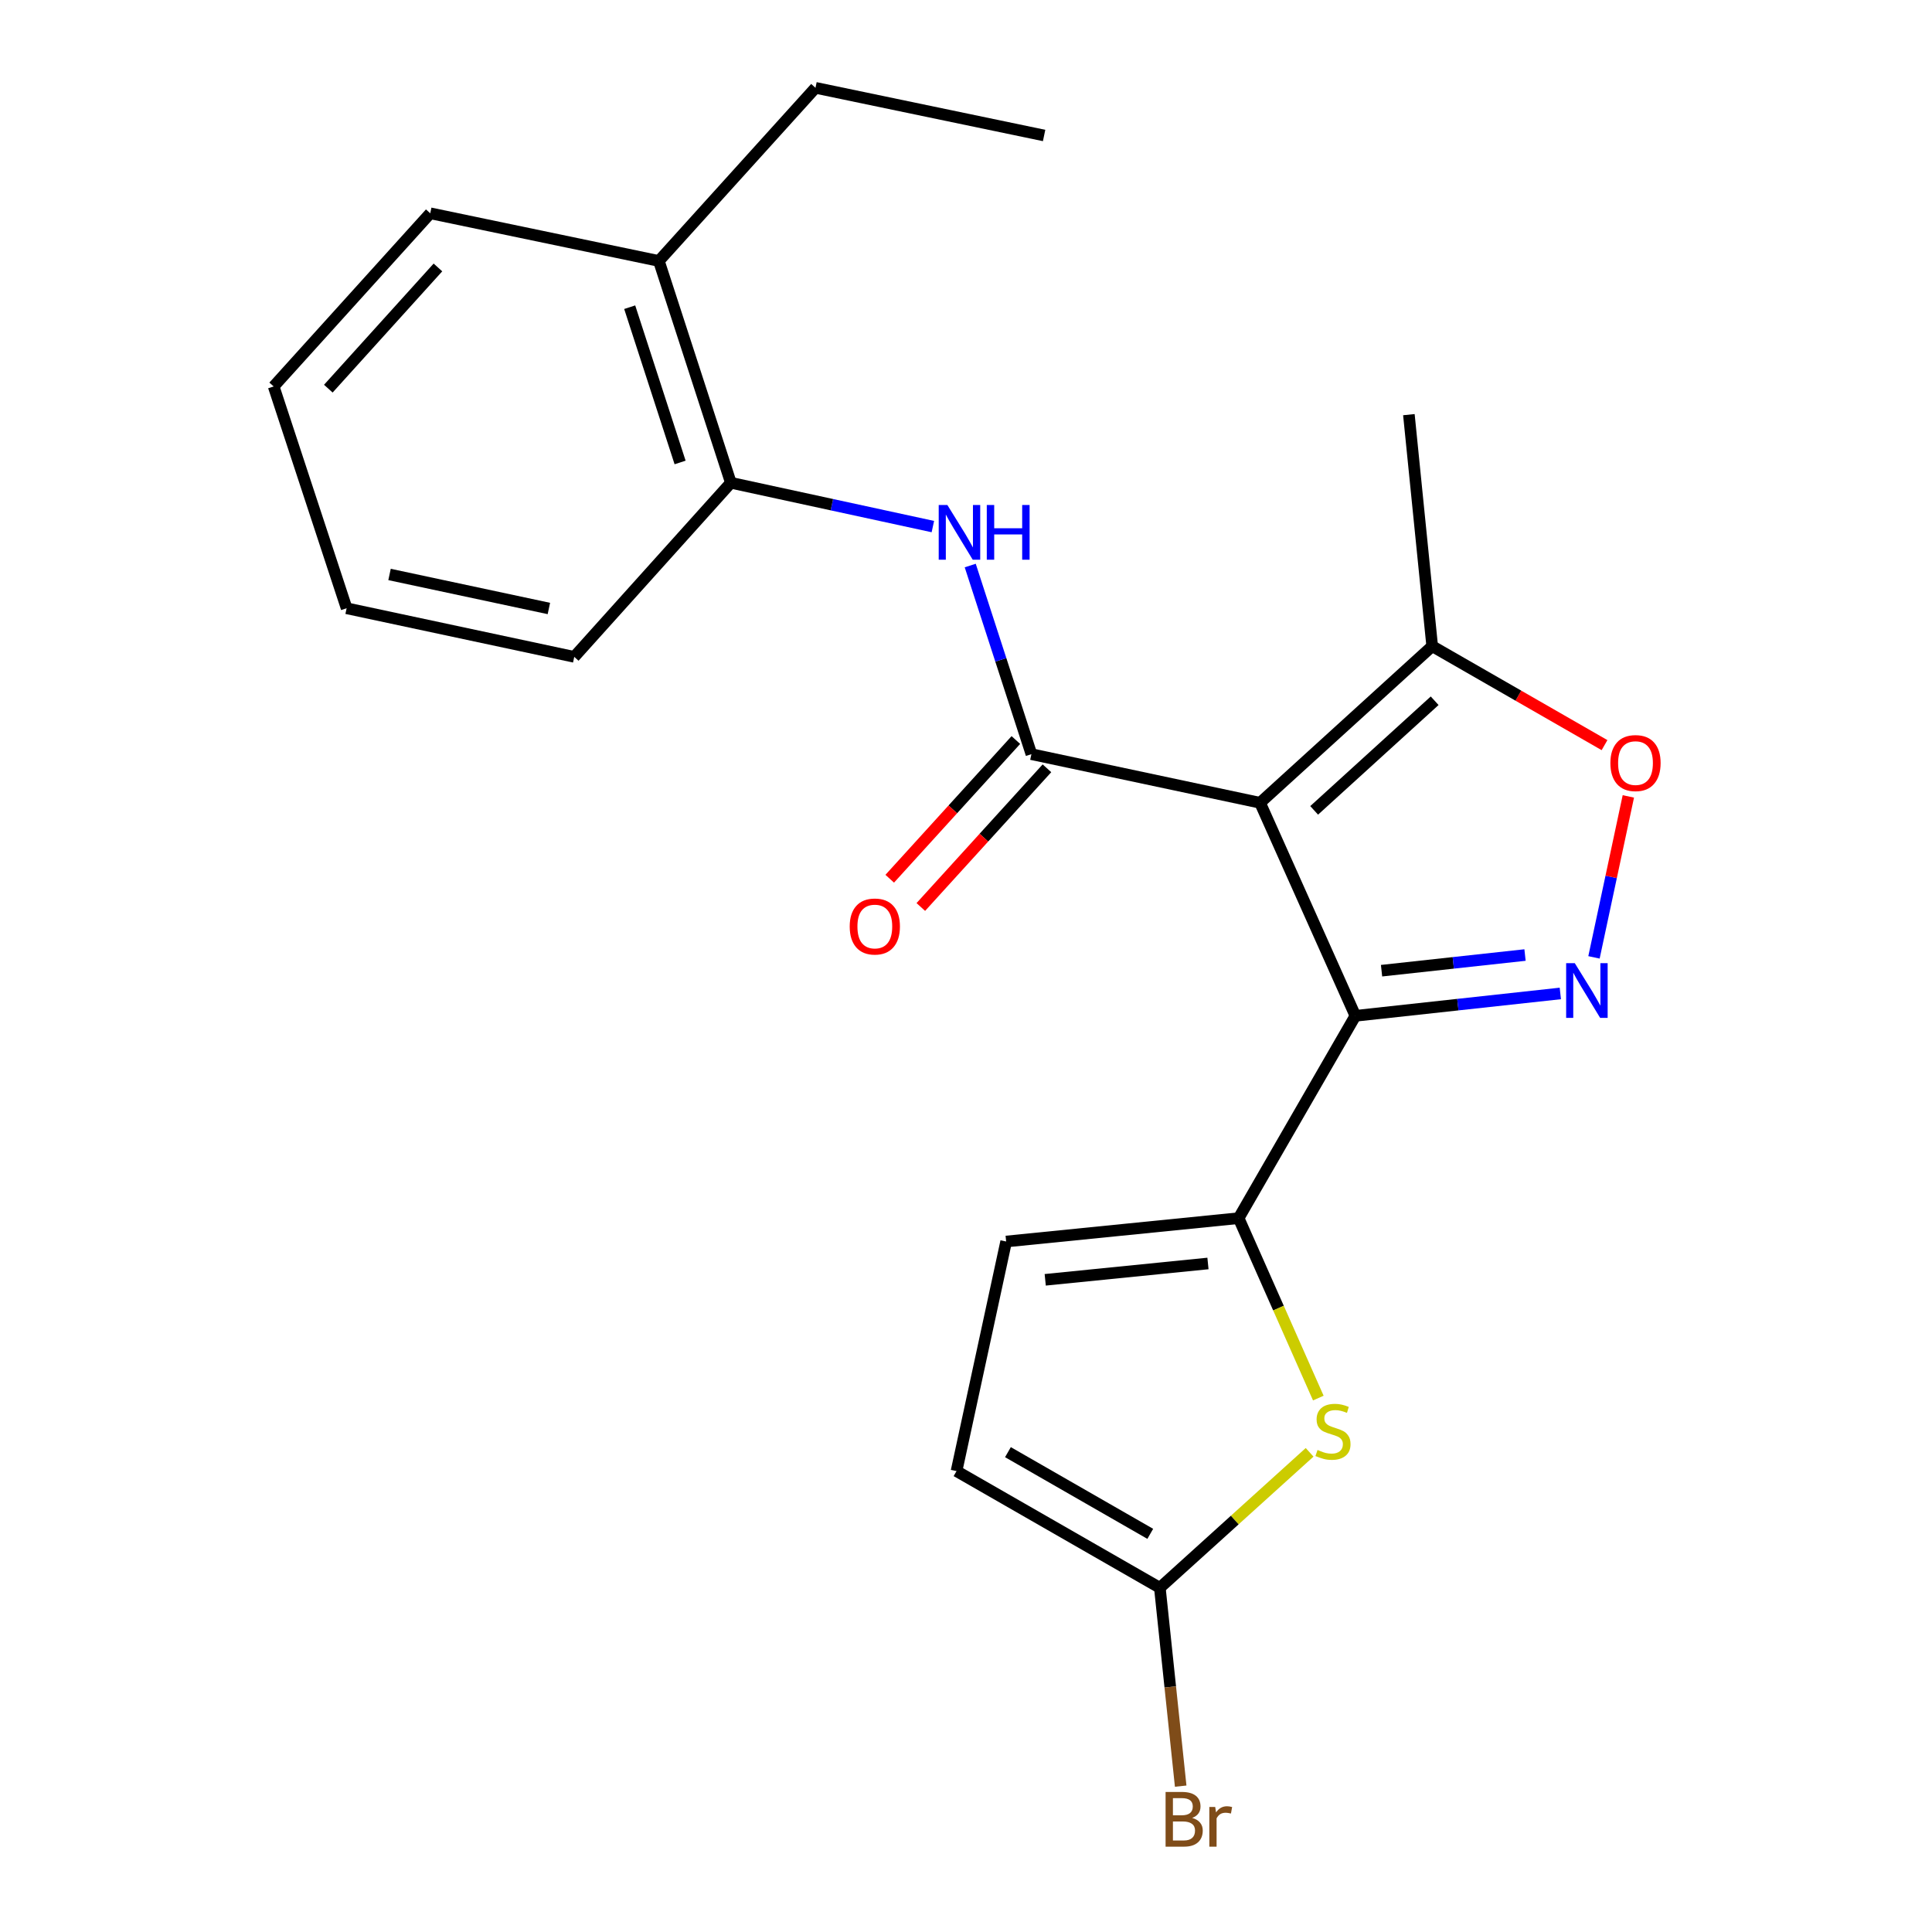 <?xml version='1.0' encoding='iso-8859-1'?>
<svg version='1.1' baseProfile='full'
              xmlns='http://www.w3.org/2000/svg'
                      xmlns:rdkit='http://www.rdkit.org/xml'
                      xmlns:xlink='http://www.w3.org/1999/xlink'
                  xml:space='preserve'
width='1000px' height='1000px' viewBox='0 0 1000 1000'>
<!-- END OF HEADER -->
<rect style='opacity:1.0;fill:#FFFFFF;stroke:none' width='1000' height='1000' x='0' y='0'> </rect>
<path class='bond-0' d='M 652.206,415.523 L 701.54,525.789' style='fill:none;fill-rule:evenodd;stroke:#000000;stroke-width:6px;stroke-linecap:butt;stroke-linejoin:miter;stroke-opacity:1' />
<path class='bond-1' d='M 652.206,415.523 L 533.856,390.355' style='fill:none;fill-rule:evenodd;stroke:#000000;stroke-width:6px;stroke-linecap:butt;stroke-linejoin:miter;stroke-opacity:1' />
<path class='bond-6' d='M 652.206,415.523 L 741.304,334.46' style='fill:none;fill-rule:evenodd;stroke:#000000;stroke-width:6px;stroke-linecap:butt;stroke-linejoin:miter;stroke-opacity:1' />
<path class='bond-6' d='M 680.207,419.45 L 742.575,362.707' style='fill:none;fill-rule:evenodd;stroke:#000000;stroke-width:6px;stroke-linecap:butt;stroke-linejoin:miter;stroke-opacity:1' />
<path class='bond-2' d='M 701.54,525.789 L 754.581,519.998' style='fill:none;fill-rule:evenodd;stroke:#000000;stroke-width:6px;stroke-linecap:butt;stroke-linejoin:miter;stroke-opacity:1' />
<path class='bond-2' d='M 754.581,519.998 L 807.622,514.206' style='fill:none;fill-rule:evenodd;stroke:#0000FF;stroke-width:6px;stroke-linecap:butt;stroke-linejoin:miter;stroke-opacity:1' />
<path class='bond-2' d='M 715.091,502.432 L 752.22,498.377' style='fill:none;fill-rule:evenodd;stroke:#000000;stroke-width:6px;stroke-linecap:butt;stroke-linejoin:miter;stroke-opacity:1' />
<path class='bond-2' d='M 752.22,498.377 L 789.349,494.323' style='fill:none;fill-rule:evenodd;stroke:#0000FF;stroke-width:6px;stroke-linecap:butt;stroke-linejoin:miter;stroke-opacity:1' />
<path class='bond-3' d='M 701.54,525.789 L 641.114,630.522' style='fill:none;fill-rule:evenodd;stroke:#000000;stroke-width:6px;stroke-linecap:butt;stroke-linejoin:miter;stroke-opacity:1' />
<path class='bond-7' d='M 533.856,390.355 L 518.023,341.539' style='fill:none;fill-rule:evenodd;stroke:#000000;stroke-width:6px;stroke-linecap:butt;stroke-linejoin:miter;stroke-opacity:1' />
<path class='bond-7' d='M 518.023,341.539 L 502.189,292.722' style='fill:none;fill-rule:evenodd;stroke:#0000FF;stroke-width:6px;stroke-linecap:butt;stroke-linejoin:miter;stroke-opacity:1' />
<path class='bond-12' d='M 525.811,383.038 L 493.167,418.933' style='fill:none;fill-rule:evenodd;stroke:#000000;stroke-width:6px;stroke-linecap:butt;stroke-linejoin:miter;stroke-opacity:1' />
<path class='bond-12' d='M 493.167,418.933 L 460.523,454.828' style='fill:none;fill-rule:evenodd;stroke:#FF0000;stroke-width:6px;stroke-linecap:butt;stroke-linejoin:miter;stroke-opacity:1' />
<path class='bond-12' d='M 541.901,397.671 L 509.257,433.566' style='fill:none;fill-rule:evenodd;stroke:#000000;stroke-width:6px;stroke-linecap:butt;stroke-linejoin:miter;stroke-opacity:1' />
<path class='bond-12' d='M 509.257,433.566 L 476.613,469.461' style='fill:none;fill-rule:evenodd;stroke:#FF0000;stroke-width:6px;stroke-linecap:butt;stroke-linejoin:miter;stroke-opacity:1' />
<path class='bond-22' d='M 825.042,495.532 L 833.937,453.875' style='fill:none;fill-rule:evenodd;stroke:#0000FF;stroke-width:6px;stroke-linecap:butt;stroke-linejoin:miter;stroke-opacity:1' />
<path class='bond-22' d='M 833.937,453.875 L 842.831,412.219' style='fill:none;fill-rule:evenodd;stroke:#FF0000;stroke-width:6px;stroke-linecap:butt;stroke-linejoin:miter;stroke-opacity:1' />
<path class='bond-4' d='M 641.114,630.522 L 661.738,677.082' style='fill:none;fill-rule:evenodd;stroke:#000000;stroke-width:6px;stroke-linecap:butt;stroke-linejoin:miter;stroke-opacity:1' />
<path class='bond-4' d='M 661.738,677.082 L 682.362,723.642' style='fill:none;fill-rule:evenodd;stroke:#CCCC00;stroke-width:6px;stroke-linecap:butt;stroke-linejoin:miter;stroke-opacity:1' />
<path class='bond-9' d='M 641.114,630.522 L 520.783,642.605' style='fill:none;fill-rule:evenodd;stroke:#000000;stroke-width:6px;stroke-linecap:butt;stroke-linejoin:miter;stroke-opacity:1' />
<path class='bond-9' d='M 625.237,653.974 L 541.005,662.432' style='fill:none;fill-rule:evenodd;stroke:#000000;stroke-width:6px;stroke-linecap:butt;stroke-linejoin:miter;stroke-opacity:1' />
<path class='bond-8' d='M 677.851,751.722 L 639.093,786.781' style='fill:none;fill-rule:evenodd;stroke:#CCCC00;stroke-width:6px;stroke-linecap:butt;stroke-linejoin:miter;stroke-opacity:1' />
<path class='bond-8' d='M 639.093,786.781 L 600.335,821.839' style='fill:none;fill-rule:evenodd;stroke:#000000;stroke-width:6px;stroke-linecap:butt;stroke-linejoin:miter;stroke-opacity:1' />
<path class='bond-5' d='M 830.498,385.679 L 785.901,360.069' style='fill:none;fill-rule:evenodd;stroke:#FF0000;stroke-width:6px;stroke-linecap:butt;stroke-linejoin:miter;stroke-opacity:1' />
<path class='bond-5' d='M 785.901,360.069 L 741.304,334.46' style='fill:none;fill-rule:evenodd;stroke:#000000;stroke-width:6px;stroke-linecap:butt;stroke-linejoin:miter;stroke-opacity:1' />
<path class='bond-15' d='M 741.304,334.46 L 729.233,214.624' style='fill:none;fill-rule:evenodd;stroke:#000000;stroke-width:6px;stroke-linecap:butt;stroke-linejoin:miter;stroke-opacity:1' />
<path class='bond-11' d='M 482.85,272.559 L 430.571,261.22' style='fill:none;fill-rule:evenodd;stroke:#0000FF;stroke-width:6px;stroke-linecap:butt;stroke-linejoin:miter;stroke-opacity:1' />
<path class='bond-11' d='M 430.571,261.22 L 378.292,249.881' style='fill:none;fill-rule:evenodd;stroke:#000000;stroke-width:6px;stroke-linecap:butt;stroke-linejoin:miter;stroke-opacity:1' />
<path class='bond-14' d='M 600.335,821.839 L 605.728,873.171' style='fill:none;fill-rule:evenodd;stroke:#000000;stroke-width:6px;stroke-linecap:butt;stroke-linejoin:miter;stroke-opacity:1' />
<path class='bond-14' d='M 605.728,873.171 L 611.121,924.503' style='fill:none;fill-rule:evenodd;stroke:#7F4C19;stroke-width:6px;stroke-linecap:butt;stroke-linejoin:miter;stroke-opacity:1' />
<path class='bond-23' d='M 600.335,821.839 L 495.095,761.438' style='fill:none;fill-rule:evenodd;stroke:#000000;stroke-width:6px;stroke-linecap:butt;stroke-linejoin:miter;stroke-opacity:1' />
<path class='bond-23' d='M 595.375,793.916 L 521.707,751.635' style='fill:none;fill-rule:evenodd;stroke:#000000;stroke-width:6px;stroke-linecap:butt;stroke-linejoin:miter;stroke-opacity:1' />
<path class='bond-10' d='M 520.783,642.605 L 495.095,761.438' style='fill:none;fill-rule:evenodd;stroke:#000000;stroke-width:6px;stroke-linecap:butt;stroke-linejoin:miter;stroke-opacity:1' />
<path class='bond-13' d='M 378.292,249.881 L 341.029,135.072' style='fill:none;fill-rule:evenodd;stroke:#000000;stroke-width:6px;stroke-linecap:butt;stroke-linejoin:miter;stroke-opacity:1' />
<path class='bond-13' d='M 352.016,239.374 L 325.932,159.007' style='fill:none;fill-rule:evenodd;stroke:#000000;stroke-width:6px;stroke-linecap:butt;stroke-linejoin:miter;stroke-opacity:1' />
<path class='bond-16' d='M 378.292,249.881 L 297.229,339.994' style='fill:none;fill-rule:evenodd;stroke:#000000;stroke-width:6px;stroke-linecap:butt;stroke-linejoin:miter;stroke-opacity:1' />
<path class='bond-17' d='M 341.029,135.072 L 422.091,45.455' style='fill:none;fill-rule:evenodd;stroke:#000000;stroke-width:6px;stroke-linecap:butt;stroke-linejoin:miter;stroke-opacity:1' />
<path class='bond-18' d='M 341.029,135.072 L 222.703,110.399' style='fill:none;fill-rule:evenodd;stroke:#000000;stroke-width:6px;stroke-linecap:butt;stroke-linejoin:miter;stroke-opacity:1' />
<path class='bond-20' d='M 297.229,339.994 L 179.411,314.838' style='fill:none;fill-rule:evenodd;stroke:#000000;stroke-width:6px;stroke-linecap:butt;stroke-linejoin:miter;stroke-opacity:1' />
<path class='bond-20' d='M 284.098,314.951 L 201.625,297.342' style='fill:none;fill-rule:evenodd;stroke:#000000;stroke-width:6px;stroke-linecap:butt;stroke-linejoin:miter;stroke-opacity:1' />
<path class='bond-19' d='M 422.091,45.455 L 540.429,70.127' style='fill:none;fill-rule:evenodd;stroke:#000000;stroke-width:6px;stroke-linecap:butt;stroke-linejoin:miter;stroke-opacity:1' />
<path class='bond-24' d='M 222.703,110.399 L 141.652,200.028' style='fill:none;fill-rule:evenodd;stroke:#000000;stroke-width:6px;stroke-linecap:butt;stroke-linejoin:miter;stroke-opacity:1' />
<path class='bond-24' d='M 226.677,138.431 L 169.941,201.171' style='fill:none;fill-rule:evenodd;stroke:#000000;stroke-width:6px;stroke-linecap:butt;stroke-linejoin:miter;stroke-opacity:1' />
<path class='bond-21' d='M 179.411,314.838 L 141.652,200.028' style='fill:none;fill-rule:evenodd;stroke:#000000;stroke-width:6px;stroke-linecap:butt;stroke-linejoin:miter;stroke-opacity:1' />
<path  class='atom-3' d='M 815.116 498.544
L 824.396 513.544
Q 825.316 515.024, 826.796 517.704
Q 828.276 520.384, 828.356 520.544
L 828.356 498.544
L 832.116 498.544
L 832.116 526.864
L 828.236 526.864
L 818.276 510.464
Q 817.116 508.544, 815.876 506.344
Q 814.676 504.144, 814.316 503.464
L 814.316 526.864
L 810.636 526.864
L 810.636 498.544
L 815.116 498.544
' fill='#0000FF'/>
<path  class='atom-5' d='M 681.952 750.497
Q 682.272 750.617, 683.592 751.177
Q 684.912 751.737, 686.352 752.097
Q 687.832 752.417, 689.272 752.417
Q 691.952 752.417, 693.512 751.137
Q 695.072 749.817, 695.072 747.537
Q 695.072 745.977, 694.272 745.017
Q 693.512 744.057, 692.312 743.537
Q 691.112 743.017, 689.112 742.417
Q 686.592 741.657, 685.072 740.937
Q 683.592 740.217, 682.512 738.697
Q 681.472 737.177, 681.472 734.617
Q 681.472 731.057, 683.872 728.857
Q 686.312 726.657, 691.112 726.657
Q 694.392 726.657, 698.112 728.217
L 697.192 731.297
Q 693.792 729.897, 691.232 729.897
Q 688.472 729.897, 686.952 731.057
Q 685.432 732.177, 685.472 734.137
Q 685.472 735.657, 686.232 736.577
Q 687.032 737.497, 688.152 738.017
Q 689.312 738.537, 691.232 739.137
Q 693.792 739.937, 695.312 740.737
Q 696.832 741.537, 697.912 743.177
Q 699.032 744.777, 699.032 747.537
Q 699.032 751.457, 696.392 753.577
Q 693.792 755.657, 689.432 755.657
Q 686.912 755.657, 684.992 755.097
Q 683.112 754.577, 680.872 753.657
L 681.952 750.497
' fill='#CCCC00'/>
<path  class='atom-6' d='M 833.532 394.966
Q 833.532 388.166, 836.892 384.366
Q 840.252 380.566, 846.532 380.566
Q 852.812 380.566, 856.172 384.366
Q 859.532 388.166, 859.532 394.966
Q 859.532 401.846, 856.132 405.766
Q 852.732 409.646, 846.532 409.646
Q 840.292 409.646, 836.892 405.766
Q 833.532 401.886, 833.532 394.966
M 846.532 406.446
Q 850.852 406.446, 853.172 403.566
Q 855.532 400.646, 855.532 394.966
Q 855.532 389.406, 853.172 386.606
Q 850.852 383.766, 846.532 383.766
Q 842.212 383.766, 839.852 386.566
Q 837.532 389.366, 837.532 394.966
Q 837.532 400.686, 839.852 403.566
Q 842.212 406.446, 846.532 406.446
' fill='#FF0000'/>
<path  class='atom-8' d='M 490.357 261.385
L 499.637 276.385
Q 500.557 277.865, 502.037 280.545
Q 503.517 283.225, 503.597 283.385
L 503.597 261.385
L 507.357 261.385
L 507.357 289.705
L 503.477 289.705
L 493.517 273.305
Q 492.357 271.385, 491.117 269.185
Q 489.917 266.985, 489.557 266.305
L 489.557 289.705
L 485.877 289.705
L 485.877 261.385
L 490.357 261.385
' fill='#0000FF'/>
<path  class='atom-8' d='M 510.757 261.385
L 514.597 261.385
L 514.597 273.425
L 529.077 273.425
L 529.077 261.385
L 532.917 261.385
L 532.917 289.705
L 529.077 289.705
L 529.077 276.625
L 514.597 276.625
L 514.597 289.705
L 510.757 289.705
L 510.757 261.385
' fill='#0000FF'/>
<path  class='atom-13' d='M 439.806 479.557
Q 439.806 472.757, 443.166 468.957
Q 446.526 465.157, 452.806 465.157
Q 459.086 465.157, 462.446 468.957
Q 465.806 472.757, 465.806 479.557
Q 465.806 486.437, 462.406 490.357
Q 459.006 494.237, 452.806 494.237
Q 446.566 494.237, 443.166 490.357
Q 439.806 486.477, 439.806 479.557
M 452.806 491.037
Q 457.126 491.037, 459.446 488.157
Q 461.806 485.237, 461.806 479.557
Q 461.806 473.997, 459.446 471.197
Q 457.126 468.357, 452.806 468.357
Q 448.486 468.357, 446.126 471.157
Q 443.806 473.957, 443.806 479.557
Q 443.806 485.277, 446.126 488.157
Q 448.486 491.037, 452.806 491.037
' fill='#FF0000'/>
<path  class='atom-15' d='M 617.065 940.955
Q 619.785 941.715, 621.145 943.395
Q 622.545 945.035, 622.545 947.475
Q 622.545 951.395, 620.025 953.635
Q 617.545 955.835, 612.825 955.835
L 603.305 955.835
L 603.305 927.515
L 611.665 927.515
Q 616.505 927.515, 618.945 929.475
Q 621.385 931.435, 621.385 935.035
Q 621.385 939.315, 617.065 940.955
M 607.105 930.715
L 607.105 939.595
L 611.665 939.595
Q 614.465 939.595, 615.905 938.475
Q 617.385 937.315, 617.385 935.035
Q 617.385 930.715, 611.665 930.715
L 607.105 930.715
M 612.825 952.635
Q 615.585 952.635, 617.065 951.315
Q 618.545 949.995, 618.545 947.475
Q 618.545 945.155, 616.905 943.995
Q 615.305 942.795, 612.225 942.795
L 607.105 942.795
L 607.105 952.635
L 612.825 952.635
' fill='#7F4C19'/>
<path  class='atom-15' d='M 628.985 935.275
L 629.425 938.115
Q 631.585 934.915, 635.105 934.915
Q 636.225 934.915, 637.745 935.315
L 637.145 938.675
Q 635.425 938.275, 634.465 938.275
Q 632.785 938.275, 631.665 938.955
Q 630.585 939.595, 629.705 941.155
L 629.705 955.835
L 625.945 955.835
L 625.945 935.275
L 628.985 935.275
' fill='#7F4C19'/>
</svg>
